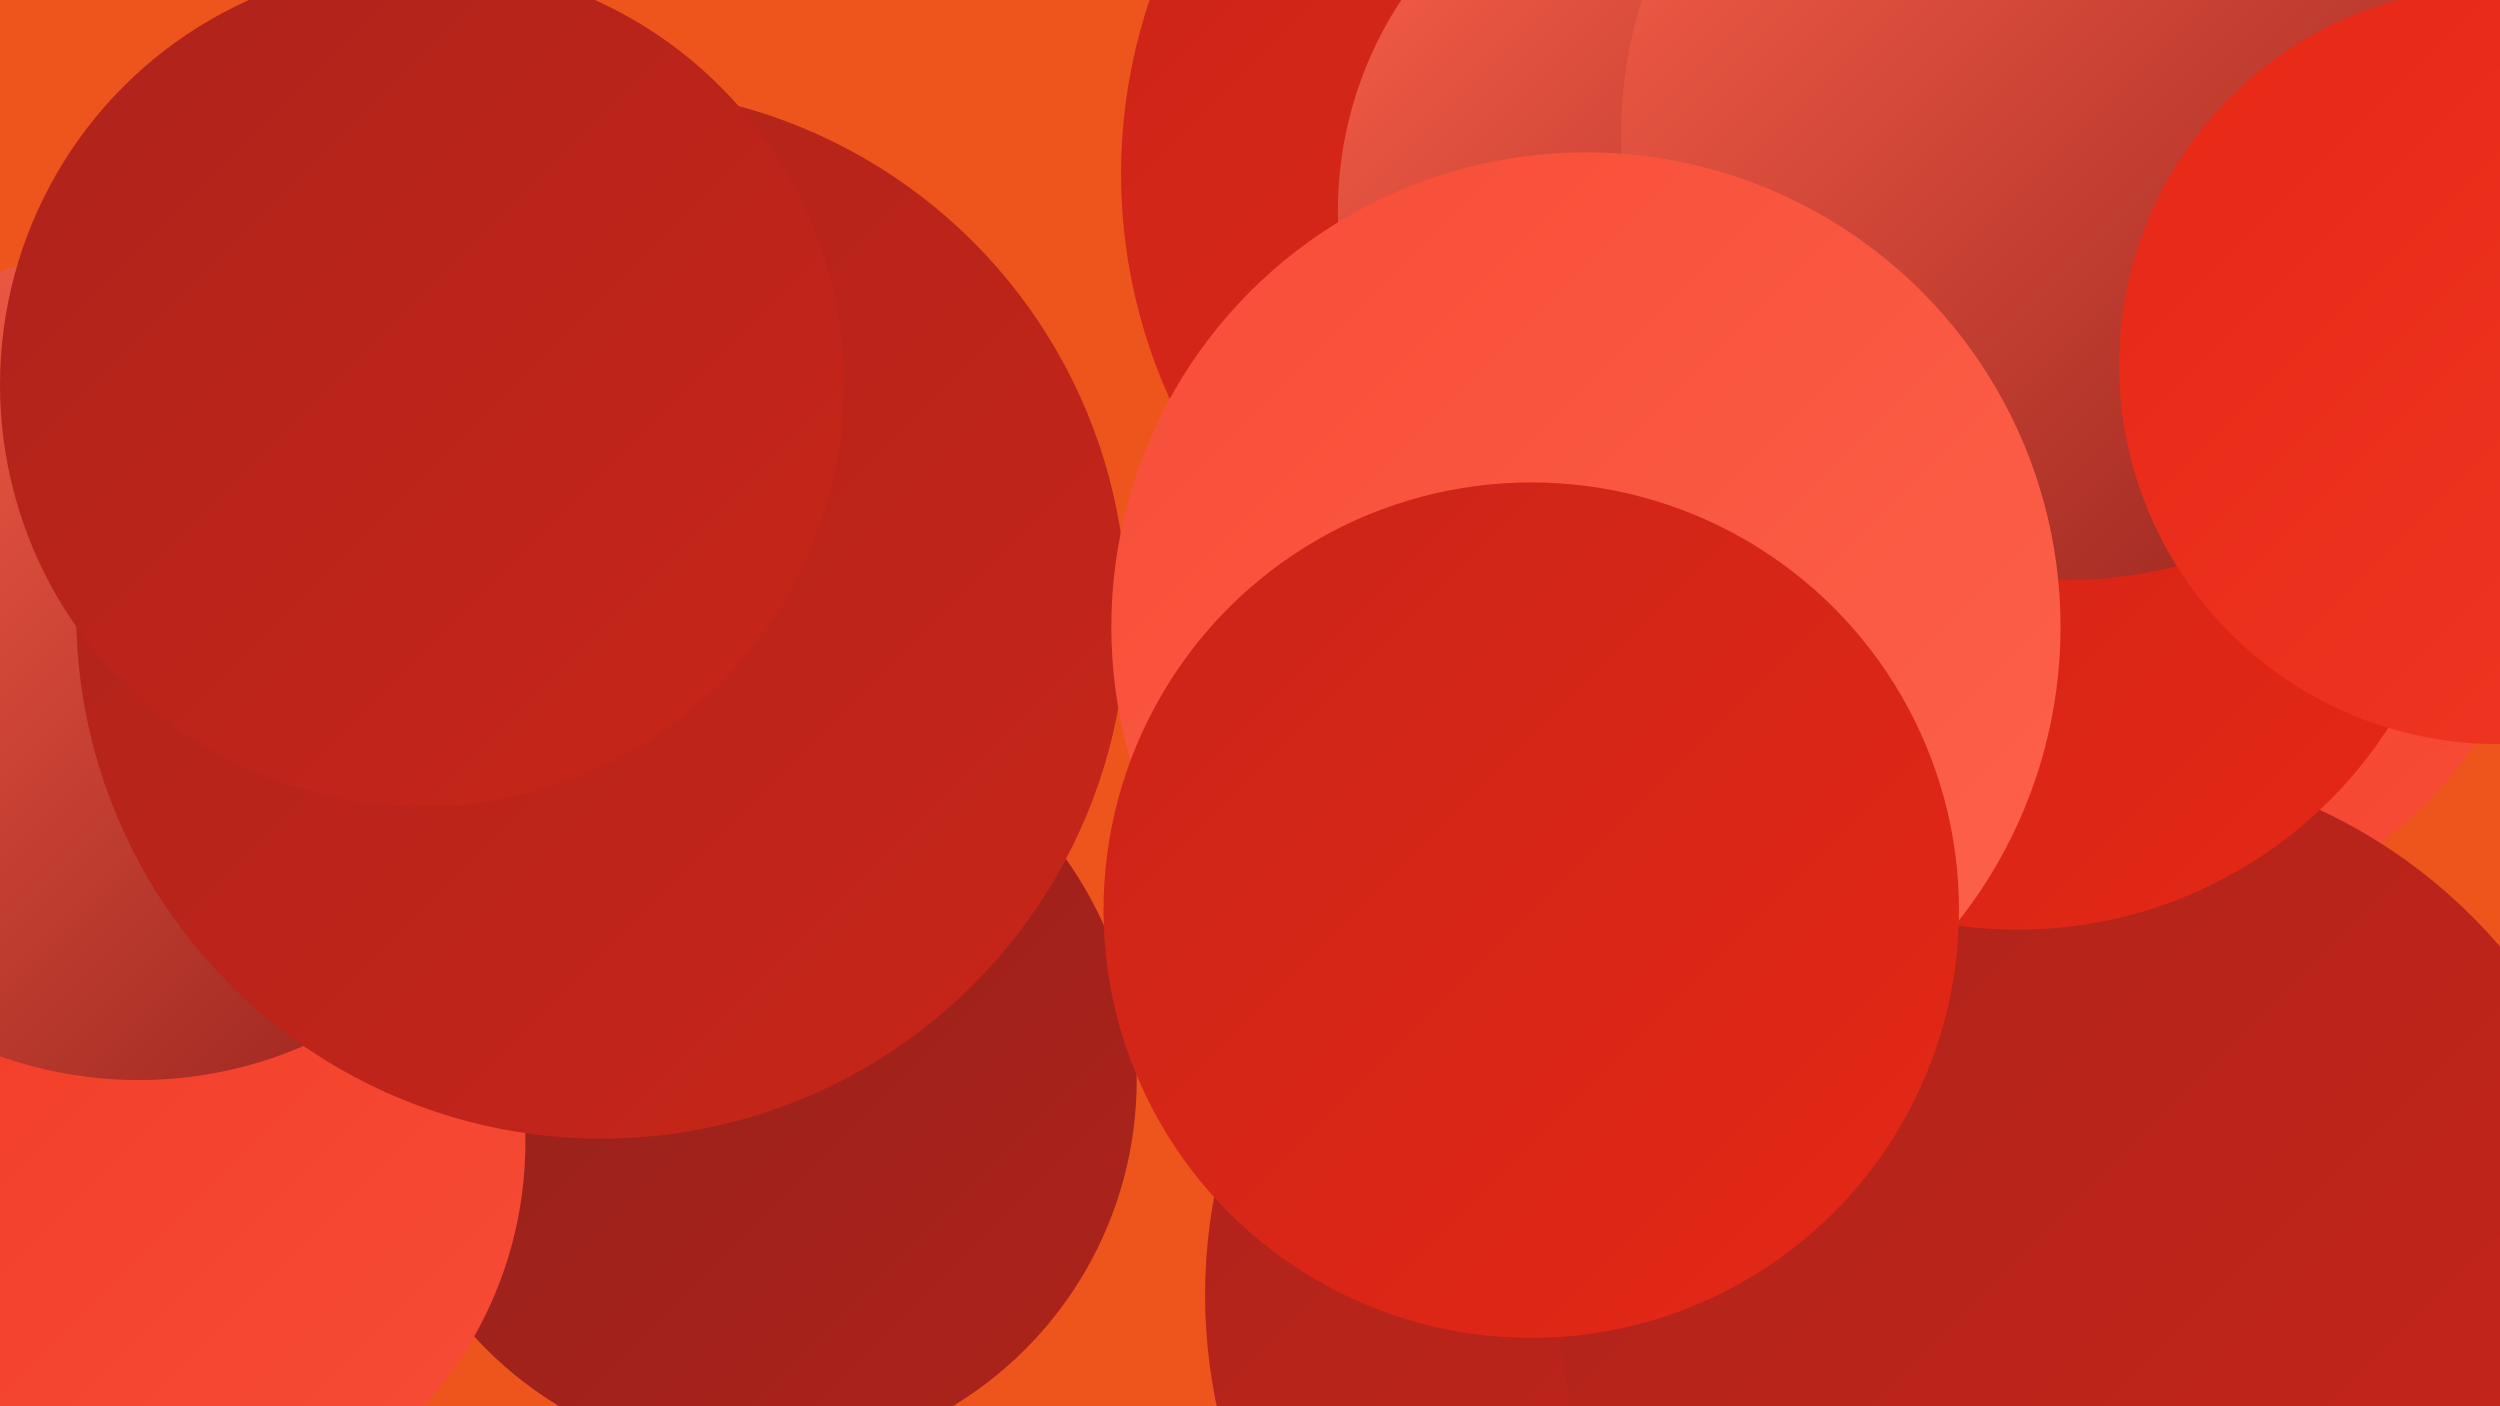 <?xml version="1.0" encoding="UTF-8"?><svg width="1280" height="720" xmlns="http://www.w3.org/2000/svg"><defs><linearGradient id="grad0" x1="0%" y1="0%" x2="100%" y2="100%"><stop offset="0%" style="stop-color:#93211c;stop-opacity:1" /><stop offset="100%" style="stop-color:#ad231b;stop-opacity:1" /></linearGradient><linearGradient id="grad1" x1="0%" y1="0%" x2="100%" y2="100%"><stop offset="0%" style="stop-color:#ad231b;stop-opacity:1" /><stop offset="100%" style="stop-color:#c92519;stop-opacity:1" /></linearGradient><linearGradient id="grad2" x1="0%" y1="0%" x2="100%" y2="100%"><stop offset="0%" style="stop-color:#c92519;stop-opacity:1" /><stop offset="100%" style="stop-color:#e62715;stop-opacity:1" /></linearGradient><linearGradient id="grad3" x1="0%" y1="0%" x2="100%" y2="100%"><stop offset="0%" style="stop-color:#e62715;stop-opacity:1" /><stop offset="100%" style="stop-color:#f03924;stop-opacity:1" /></linearGradient><linearGradient id="grad4" x1="0%" y1="0%" x2="100%" y2="100%"><stop offset="0%" style="stop-color:#f03924;stop-opacity:1" /><stop offset="100%" style="stop-color:#f74d37;stop-opacity:1" /></linearGradient><linearGradient id="grad5" x1="0%" y1="0%" x2="100%" y2="100%"><stop offset="0%" style="stop-color:#f74d37;stop-opacity:1" /><stop offset="100%" style="stop-color:#fd624b;stop-opacity:1" /></linearGradient><linearGradient id="grad6" x1="0%" y1="0%" x2="100%" y2="100%"><stop offset="0%" style="stop-color:#fd624b;stop-opacity:1" /><stop offset="100%" style="stop-color:#93211c;stop-opacity:1" /></linearGradient></defs><rect width="1280" height="720" fill="#ed551c" /><circle cx="853" cy="89" r="279" fill="url(#grad2)" /><circle cx="926" cy="262" r="188" fill="url(#grad0)" /><circle cx="891" cy="663" r="274" fill="url(#grad1)" /><circle cx="1084" cy="254" r="223" fill="url(#grad4)" /><circle cx="1156" cy="119" r="281" fill="url(#grad4)" /><circle cx="194" cy="214" r="190" fill="url(#grad4)" /><circle cx="387" cy="553" r="195" fill="url(#grad0)" /><circle cx="1039" cy="230" r="238" fill="url(#grad4)" /><circle cx="1072" cy="663" r="274" fill="url(#grad1)" /><circle cx="881" cy="108" r="196" fill="url(#grad6)" /><circle cx="68" cy="585" r="201" fill="url(#grad4)" /><circle cx="71" cy="340" r="213" fill="url(#grad6)" /><circle cx="1150" cy="62" r="184" fill="url(#grad5)" /><circle cx="308" cy="314" r="269" fill="url(#grad1)" /><circle cx="1033" cy="250" r="226" fill="url(#grad2)" /><circle cx="1058" cy="69" r="228" fill="url(#grad6)" /><circle cx="1279" cy="187" r="194" fill="url(#grad3)" /><circle cx="812" cy="321" r="243" fill="url(#grad5)" /><circle cx="216" cy="197" r="216" fill="url(#grad1)" /><circle cx="784" cy="466" r="219" fill="url(#grad2)" /></svg>